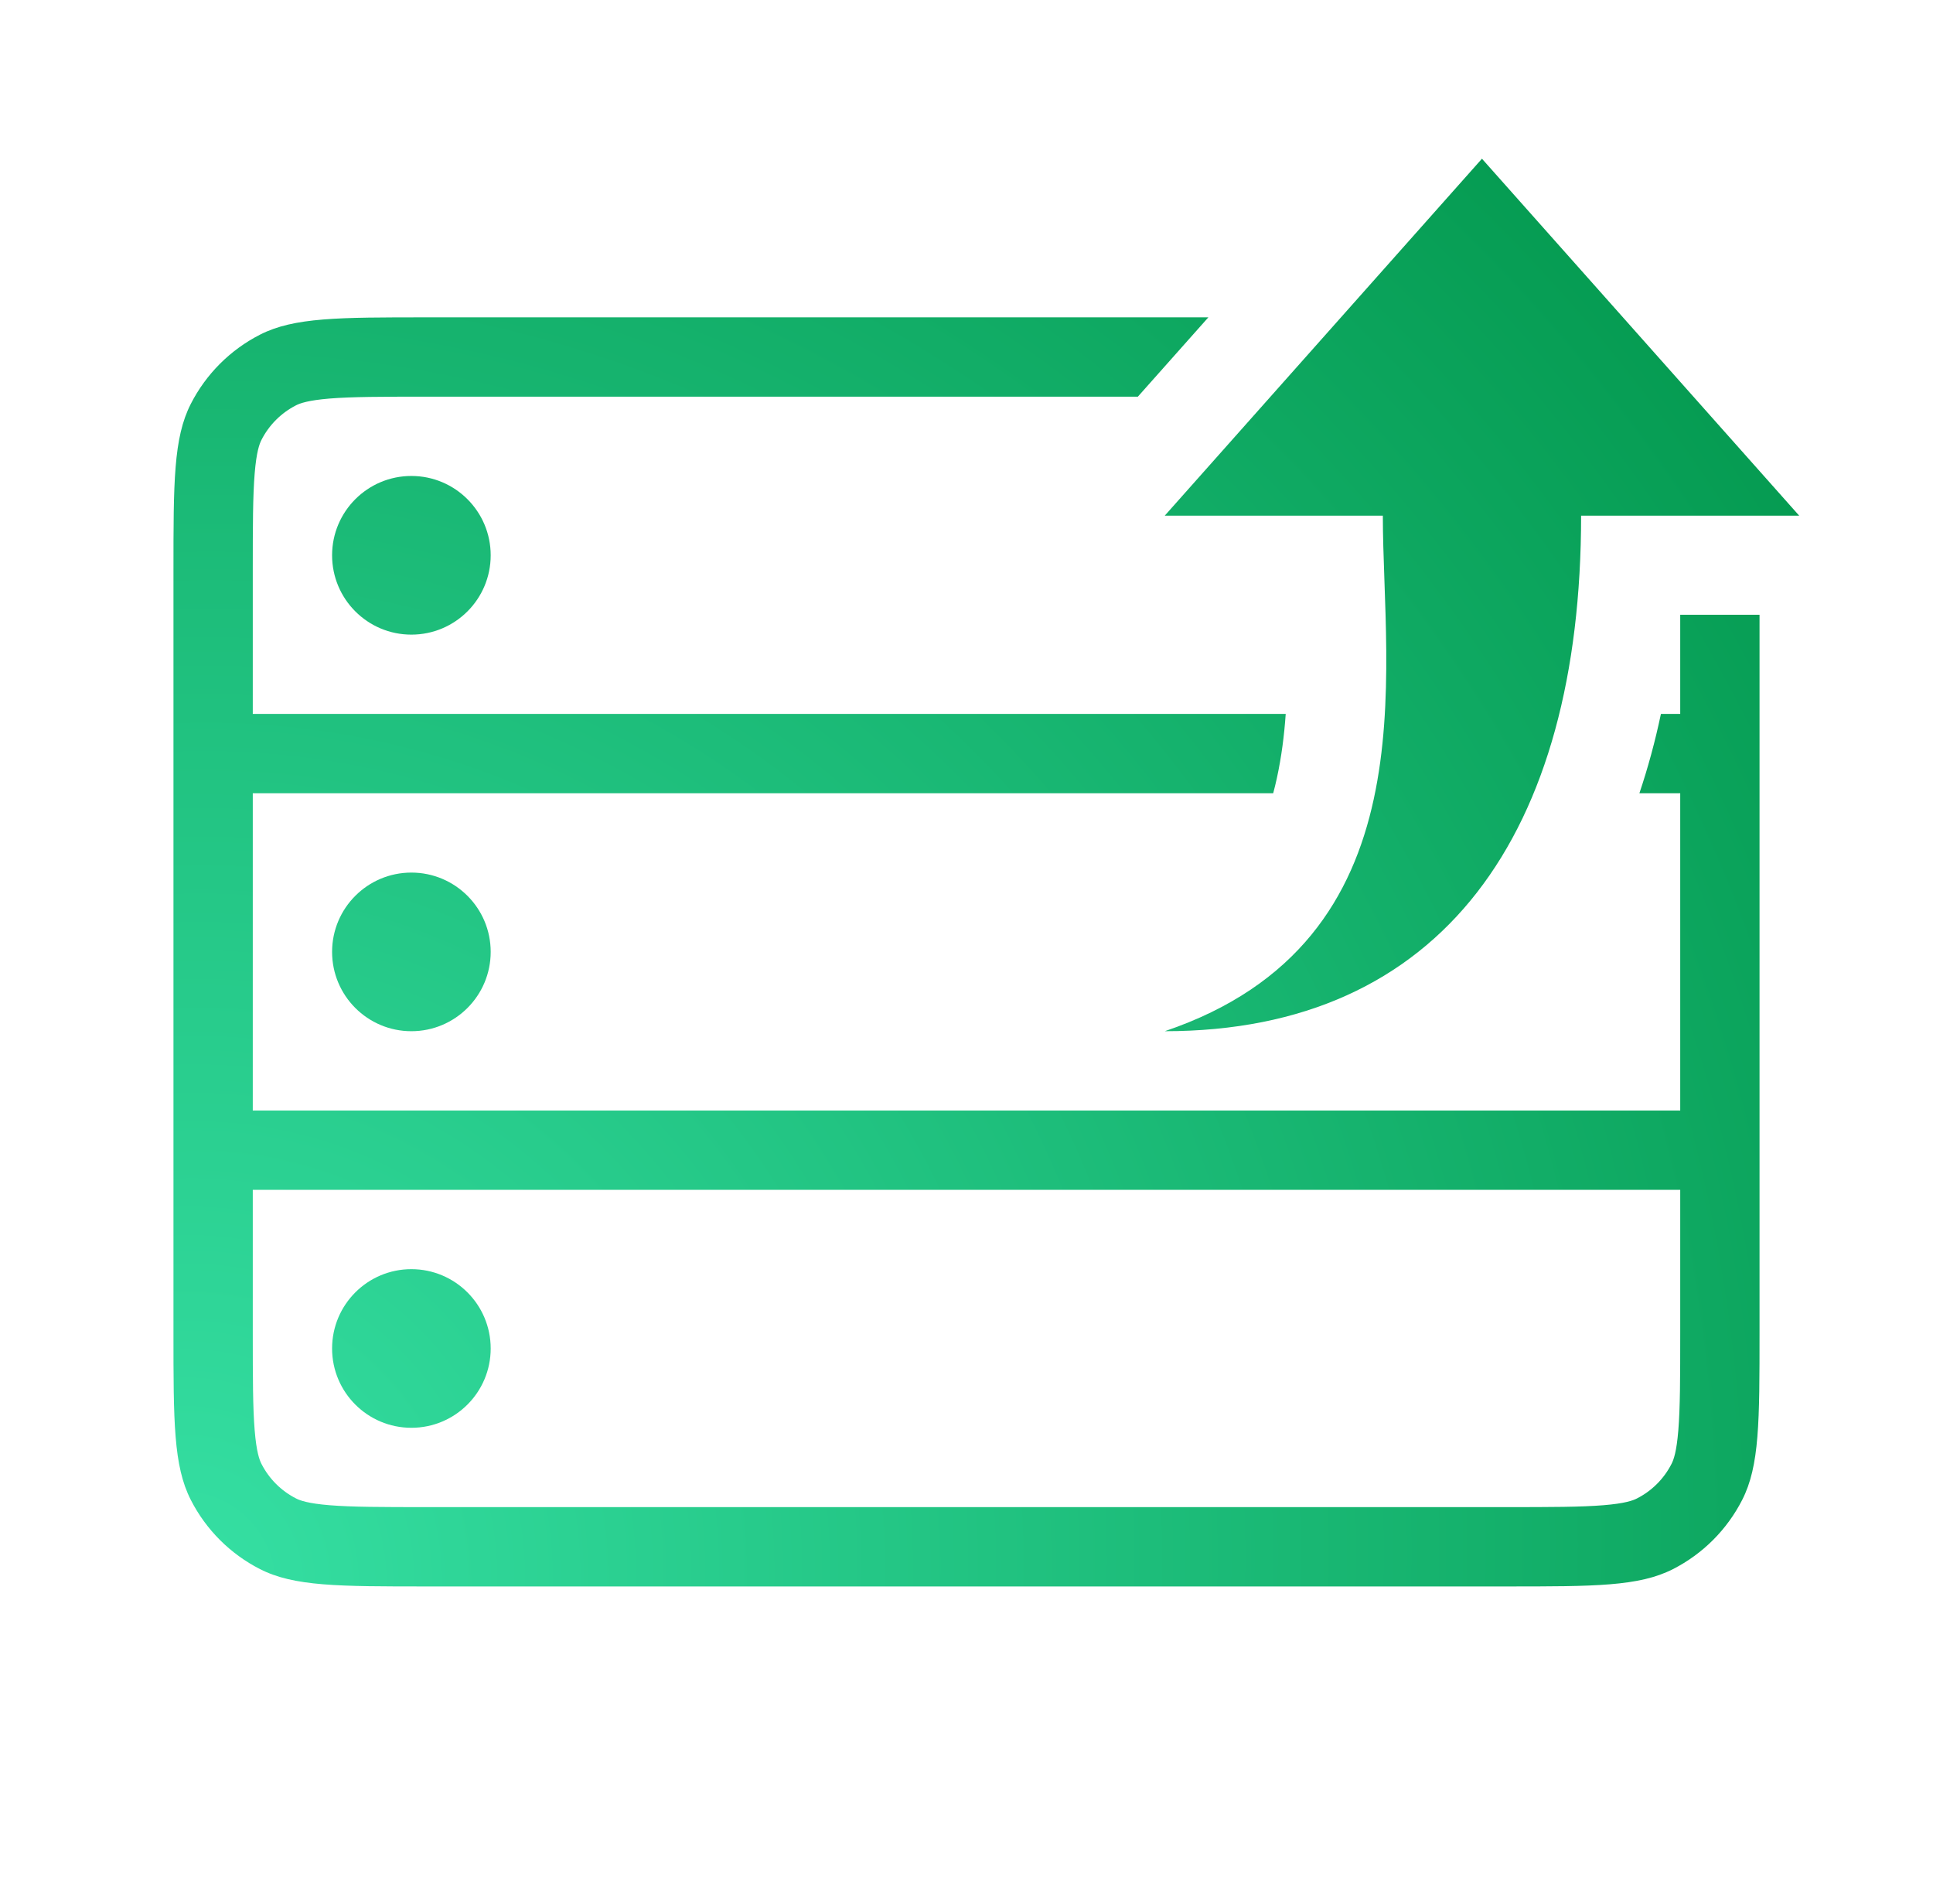 <svg width="65" height="64" viewBox="0 0 65 64" fill="none" xmlns="http://www.w3.org/2000/svg">
<path d="M39.167 17.336L49.833 5.336L60.5 17.336H53.167C53.167 28.002 48.5 34.669 39.167 34.669C48.13 31.637 46.5 22.669 46.5 17.336H39.167Z" fill="url(#paint0_radial_2499_7144)"/>
<path d="M13.833 48.002C15.306 48.002 16.5 46.809 16.5 45.336C16.5 43.863 15.306 42.669 13.833 42.669C12.361 42.669 11.167 43.863 11.167 45.336C11.167 46.809 12.361 48.002 13.833 48.002Z" fill="url(#paint1_radial_2499_7144)"/>
<path fill-rule="evenodd" clip-rule="evenodd" d="M40.633 10.669H14.367C11.38 10.669 9.886 10.669 8.745 11.25C7.742 11.762 6.926 12.578 6.415 13.581C5.833 14.722 5.833 16.215 5.833 19.202V44.802C5.833 47.789 5.833 49.283 6.415 50.424C6.926 51.427 7.742 52.243 8.745 52.754C9.886 53.336 11.38 53.336 14.367 53.336H50.633C53.62 53.336 55.114 53.336 56.255 52.754C57.258 52.243 58.074 51.427 58.585 50.424C59.167 49.283 59.167 47.789 59.167 44.802V20.669H56.5V24.002H55.851C55.657 24.922 55.416 25.812 55.127 26.669H56.5V37.336H8.5V26.669H42.813C42.858 26.503 42.899 26.333 42.937 26.159C43.093 25.44 43.184 24.724 43.234 24.002H8.5V19.202C8.5 17.665 8.502 16.672 8.564 15.917C8.623 15.192 8.724 14.924 8.791 14.792C9.046 14.29 9.454 13.882 9.956 13.626C10.088 13.559 10.357 13.459 11.081 13.399C11.836 13.338 12.829 13.336 14.367 13.336H38.262L40.633 10.669ZM8.5 40.002H56.5V44.802C56.5 46.34 56.498 47.333 56.436 48.088C56.377 48.813 56.277 49.081 56.209 49.213C55.954 49.715 55.546 50.123 55.044 50.378C54.912 50.446 54.644 50.546 53.919 50.605C53.164 50.667 52.171 50.669 50.633 50.669H14.367C12.829 50.669 11.836 50.667 11.081 50.605C10.357 50.546 10.088 50.446 9.956 50.378C9.454 50.123 9.046 49.715 8.791 49.213C8.724 49.081 8.623 48.813 8.564 48.088C8.502 47.333 8.5 46.34 8.5 44.802V40.002Z" fill="url(#paint2_radial_2499_7144)"/>
<path d="M16.5 32.002C16.5 33.475 15.306 34.669 13.833 34.669C12.361 34.669 11.167 33.475 11.167 32.002C11.167 30.53 12.361 29.336 13.833 29.336C15.306 29.336 16.5 30.53 16.5 32.002Z" fill="url(#paint3_radial_2499_7144)"/>
<path d="M16.5 18.669C16.5 20.142 15.306 21.336 13.833 21.336C12.361 21.336 11.167 20.142 11.167 18.669C11.167 17.196 12.361 16.002 13.833 16.002C15.306 16.002 16.5 17.196 16.5 18.669Z" fill="url(#paint4_radial_2499_7144)"/>
<defs>
<radialGradient id="paint0_radial_2499_7144" cx="0" cy="0" r="1" gradientUnits="userSpaceOnUse" gradientTransform="translate(5.833 53.336) rotate(-41.285) scale(72.749 72.138)">
<stop stop-color="#36E0A4"/>
<stop offset="1" stop-color="#009449"/>
</radialGradient>
<radialGradient id="paint1_radial_2499_7144" cx="0" cy="0" r="1" gradientUnits="userSpaceOnUse" gradientTransform="translate(5.833 53.336) rotate(-41.285) scale(72.749 72.138)">
<stop stop-color="#36E0A4"/>
<stop offset="1" stop-color="#009449"/>
</radialGradient>
<radialGradient id="paint2_radial_2499_7144" cx="0" cy="0" r="1" gradientUnits="userSpaceOnUse" gradientTransform="translate(5.833 53.336) rotate(-41.285) scale(72.749 72.138)">
<stop stop-color="#36E0A4"/>
<stop offset="1" stop-color="#009449"/>
</radialGradient>
<radialGradient id="paint3_radial_2499_7144" cx="0" cy="0" r="1" gradientUnits="userSpaceOnUse" gradientTransform="translate(5.833 53.336) rotate(-41.285) scale(72.749 72.138)">
<stop stop-color="#36E0A4"/>
<stop offset="1" stop-color="#009449"/>
</radialGradient>
<radialGradient id="paint4_radial_2499_7144" cx="0" cy="0" r="1" gradientUnits="userSpaceOnUse" gradientTransform="translate(5.833 53.336) rotate(-41.285) scale(72.749 72.138)">
<stop stop-color="#36E0A4"/>
<stop offset="1" stop-color="#009449"/>
</radialGradient>
</defs>
</svg>
